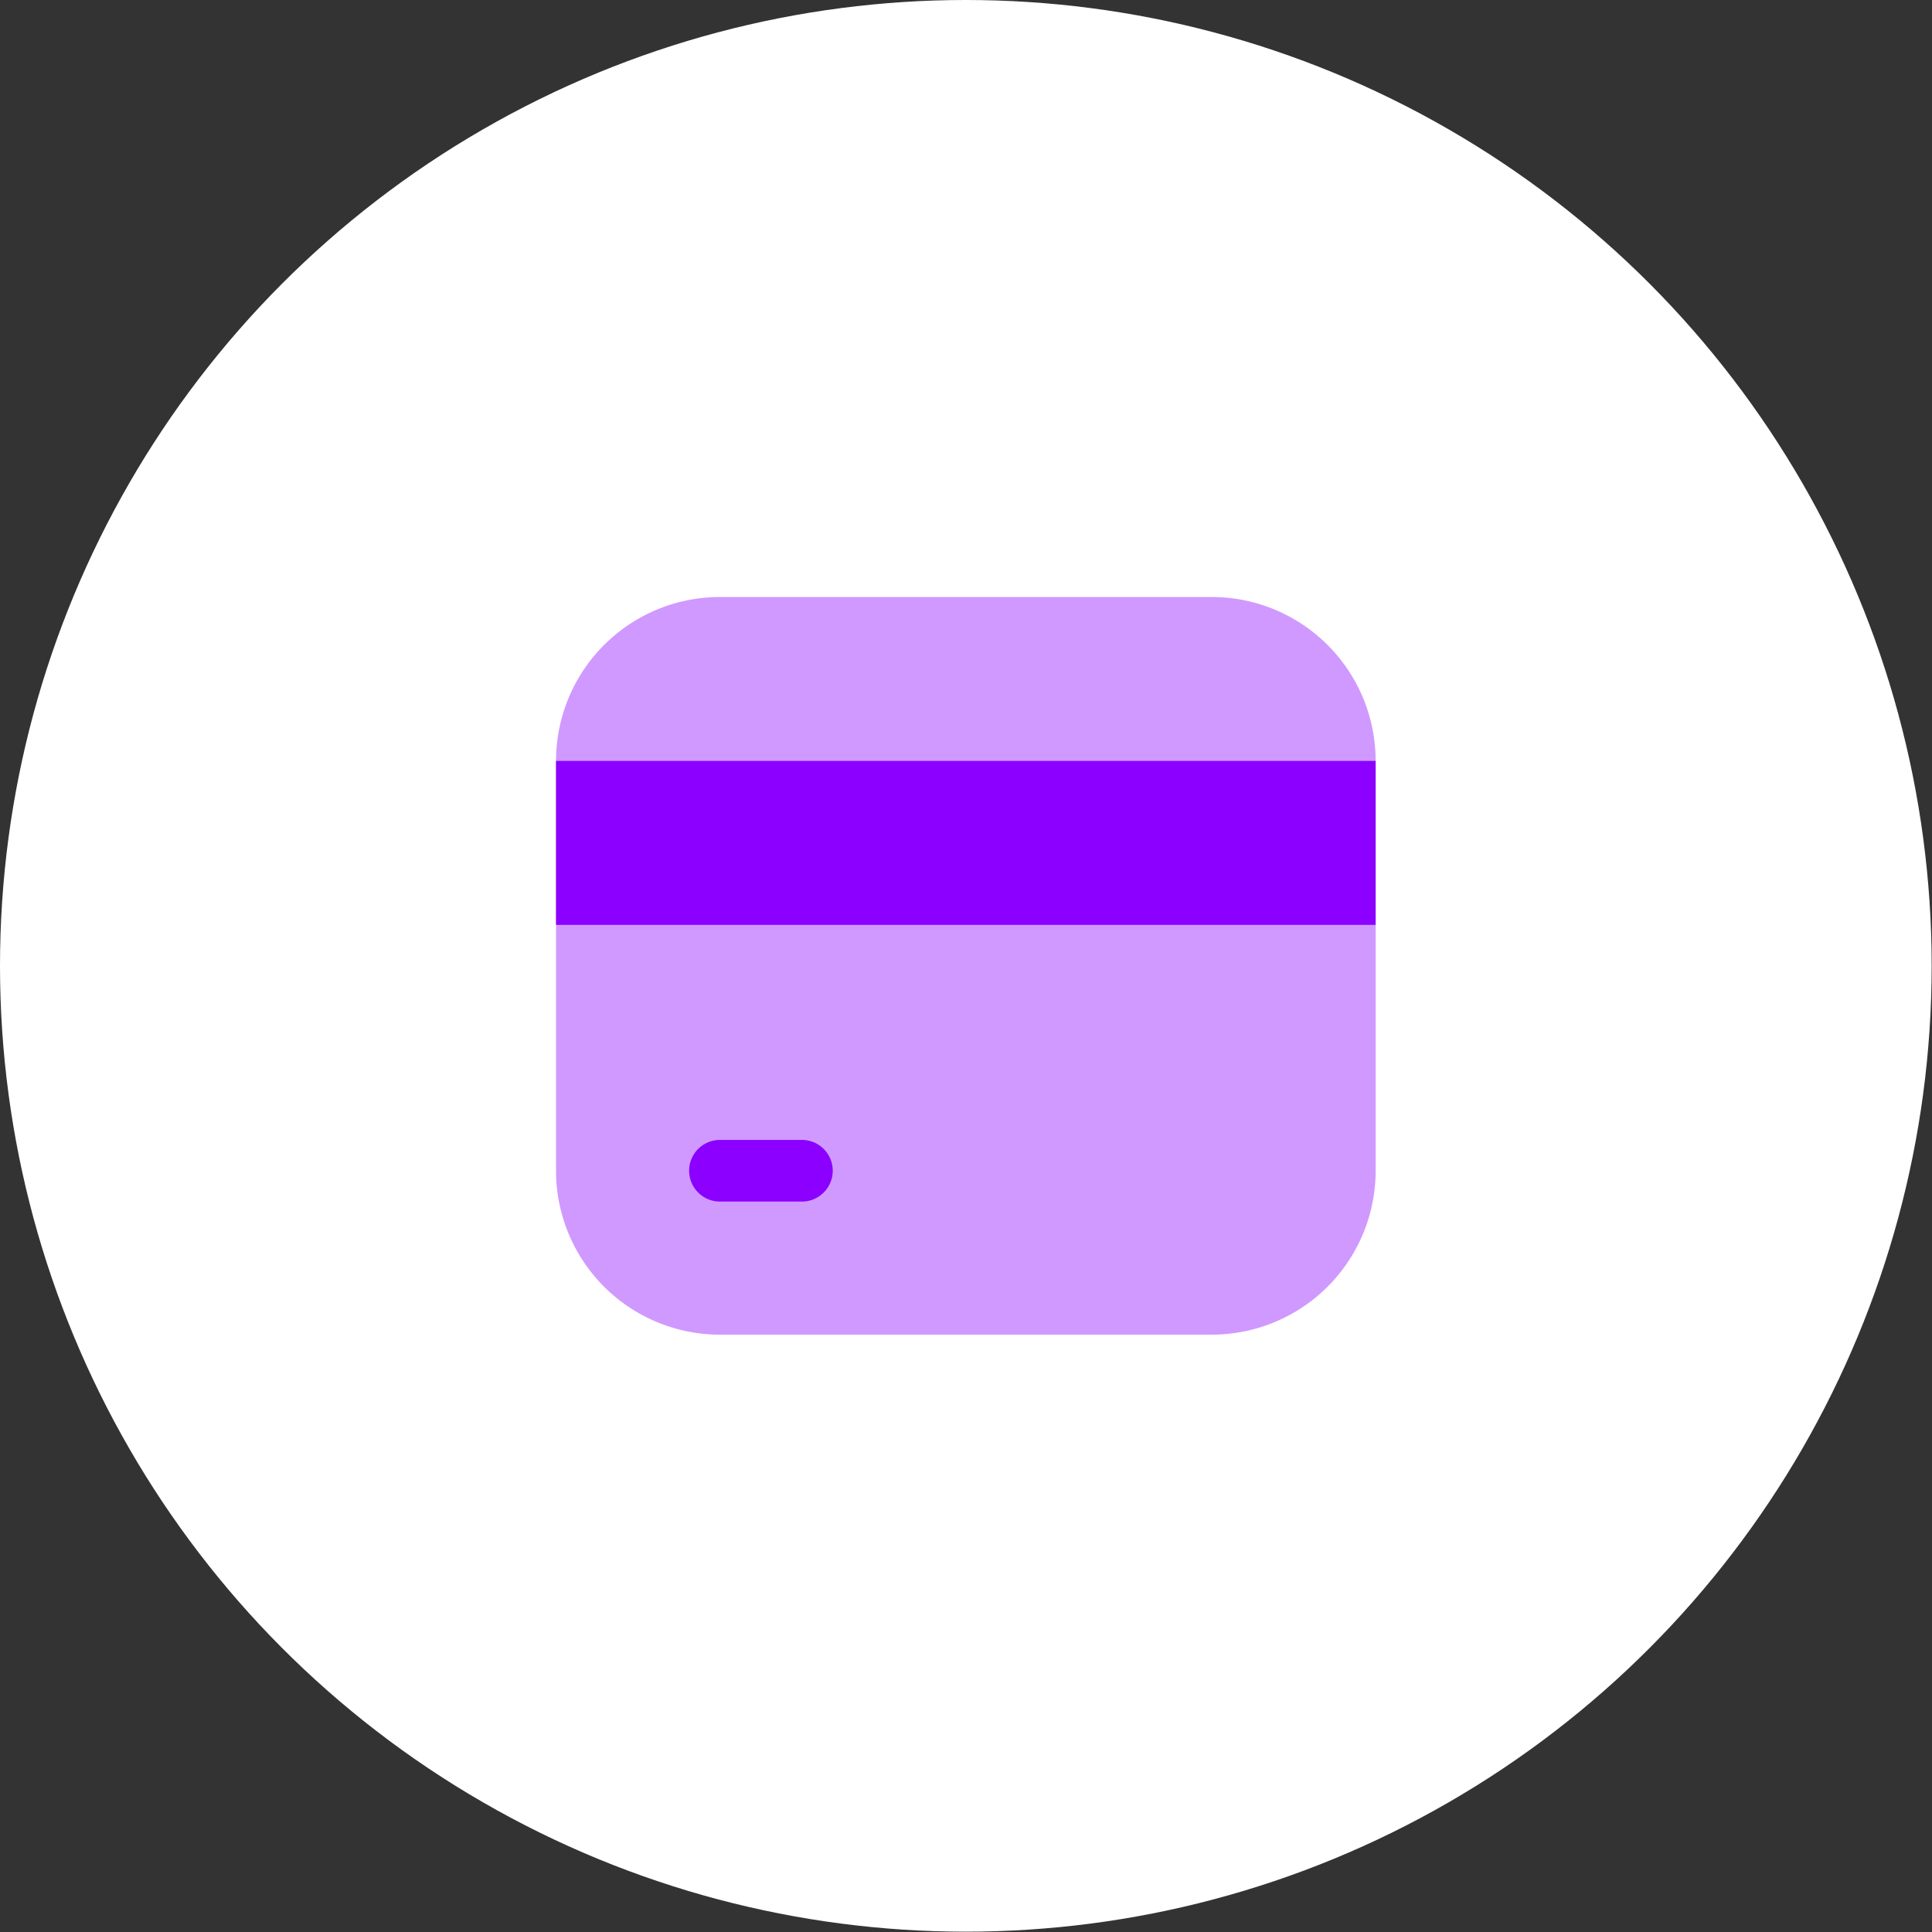 <svg id="Livello_1" data-name="Livello 1" xmlns="http://www.w3.org/2000/svg" viewBox="0 0 58.93 58.93"><rect x="0" y="0" width="58.93" height="58.93" fill="#333333" stroke="none"/><defs><style>.cls-1{fill:#fff;stroke:#fff;stroke-miterlimit:10;}.cls-2,.cls-3,.cls-4{fill:#8b00ff;}.cls-2{opacity:0.4;isolation:isolate;}.cls-4{fill-rule:evenodd;}</style></defs><circle class="cls-1" cx="29.46" cy="29.46" r="28.96"/><path class="cls-2" d="M17.5,23.75a5,5,0,0,1,5-5h15a5,5,0,0,1,5,5v12.5a5,5,0,0,1-5,5h-15a5,5,0,0,1-5-5Z" transform="translate(-0.54 -0.54)"/><path class="cls-3" d="M17.5,23.75h25v5h-25Z" transform="translate(-0.54 -0.54)"/><path class="cls-4" d="M21.56,36.25a.94.94,0,0,1,.94-.94H25a.94.94,0,0,1,0,1.88H22.5A.94.94,0,0,1,21.56,36.25Z" transform="translate(-0.54 -0.54)"/></svg>
